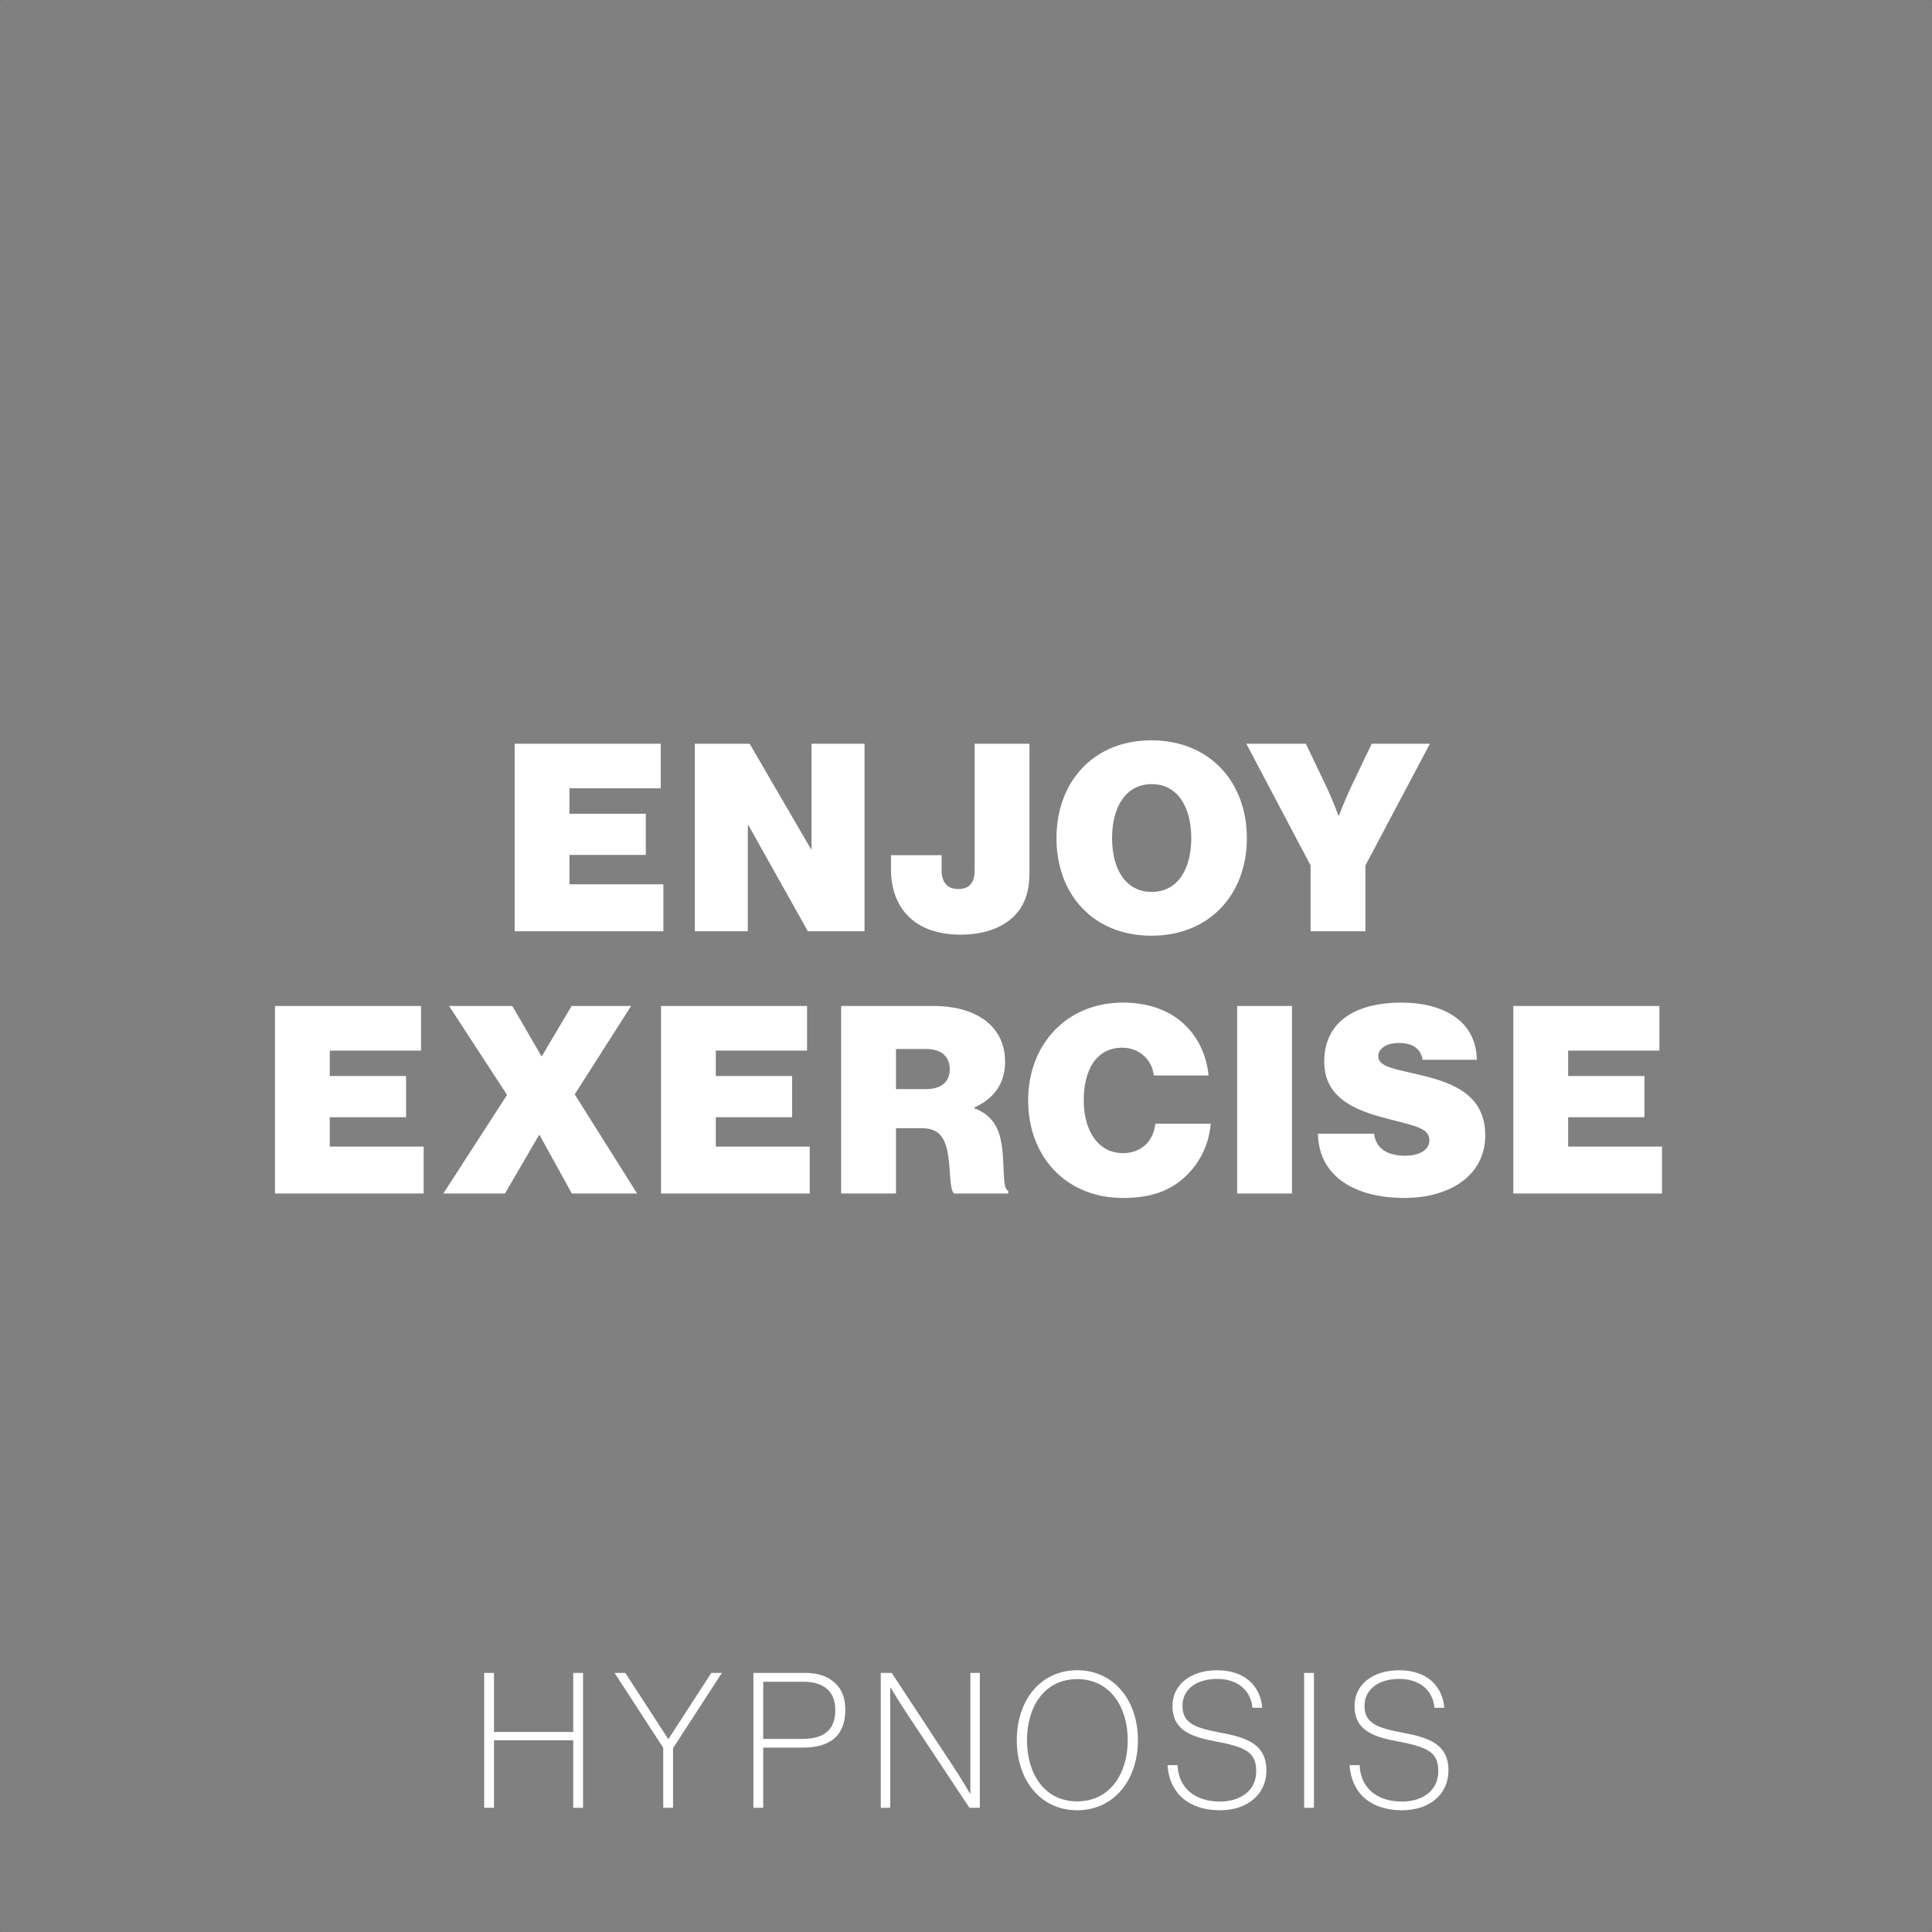 <svg 
 xmlns="http://www.w3.org/2000/svg"
 xmlns:xlink="http://www.w3.org/1999/xlink"
 width="2048px" height="2048px">
<rect width="100%" height="100%" fill="#808080" stroke="none"/>
<path fill-rule="evenodd"  fill="rgb(255, 255, 255)"
 d="M1761.804,1215.406 L1761.804,1265.167 L1604.178,1265.167 L1604.178,1066.398 L1759.024,1066.398 L1759.024,1113.657 L1662.280,1113.657 L1662.280,1140.624 L1743.178,1140.624 L1743.178,1184.270 L1662.280,1184.270 L1662.280,1215.406 L1761.804,1215.406 ZM1507.715,1140.068 C1541.075,1148.130 1574.435,1161.195 1574.435,1203.451 C1574.435,1246.819 1535.793,1269.893 1488.811,1269.893 C1437.103,1269.893 1397.905,1247.653 1397.071,1201.783 L1456.563,1201.783 C1458.509,1217.630 1470.741,1225.135 1489.923,1225.135 C1501.321,1225.135 1515.221,1220.687 1515.221,1208.734 C1515.221,1196.779 1501.877,1193.721 1477.413,1187.605 C1444.053,1179.266 1403.743,1167.867 1403.743,1125.611 C1403.743,1080.020 1440.995,1062.784 1485.753,1062.784 C1526.897,1062.784 1564.705,1080.020 1565.539,1123.387 L1507.993,1123.387 C1506.325,1112.546 1498.541,1105.595 1482.695,1105.595 C1469.907,1105.595 1461.011,1111.433 1461.011,1119.495 C1461.011,1131.172 1477.969,1132.839 1507.715,1140.068 ZM1447.390,987.167 L1389.288,987.167 L1389.288,917.389 L1321.178,788.397 L1384.284,788.397 L1405.412,832.599 C1412.640,847.611 1418.756,864.569 1418.756,864.569 L1419.312,864.569 C1419.312,864.569 1425.706,847.611 1432.934,832.599 L1454.062,788.397 L1515.778,788.397 L1447.390,917.389 L1447.390,987.167 ZM1220.539,991.893 C1158.823,991.893 1119.903,947.969 1119.903,888.477 C1119.903,828.985 1158.823,784.784 1220.539,784.784 C1282.255,784.784 1321.731,828.985 1321.731,888.477 C1321.731,947.969 1282.255,991.893 1220.539,991.893 ZM1220.817,831.209 C1193.017,831.209 1178.839,855.952 1178.839,888.477 C1178.839,921.003 1193.017,945.467 1220.817,945.467 C1248.617,945.467 1262.795,921.003 1262.795,888.477 C1262.795,855.952 1248.617,831.209 1220.817,831.209 ZM1018.436,990.781 C965.894,990.781 944.488,958.811 944.488,921.837 L944.488,906.547 L998.142,906.547 L998.142,922.393 C998.142,936.016 1004.814,942.409 1015.934,942.409 C1028.444,942.409 1033.170,934.347 1033.170,922.949 L1033.170,788.397 L1091.272,788.397 L1091.272,924.896 C1091.272,943.521 1087.102,957.143 1077.650,968.263 C1065.696,982.163 1044.846,990.781 1018.436,990.781 ZM793.260,874.578 L792.704,874.578 L792.704,987.167 L736.548,987.167 L736.548,788.397 L794.650,788.397 L859.702,900.153 L860.258,900.153 L860.258,788.397 L916.414,788.397 L916.414,987.167 L856.366,987.167 L793.260,874.578 ZM545.563,788.397 L700.409,788.397 L700.409,835.657 L603.665,835.657 L603.665,862.624 L684.563,862.624 L684.563,906.269 L603.665,906.269 L603.665,937.405 L703.189,937.405 L703.189,987.167 L545.563,987.167 L545.563,788.397 ZM574.479,1119.495 L605.893,1066.398 L668.999,1066.398 L609.229,1160.083 L675.393,1265.167 L606.171,1265.167 L571.977,1203.173 L571.421,1203.173 L535.281,1265.167 L469.951,1265.167 L537.505,1160.640 L476.067,1066.398 L543.065,1066.398 L573.923,1119.495 L574.479,1119.495 ZM291.477,1066.398 L446.323,1066.398 L446.323,1113.657 L349.578,1113.657 L349.578,1140.624 L430.476,1140.624 L430.476,1184.270 L349.578,1184.270 L349.578,1215.406 L449.102,1215.406 L449.102,1265.167 L291.477,1265.167 L291.477,1066.398 ZM855.533,1113.657 L758.789,1113.657 L758.789,1140.624 L839.687,1140.624 L839.687,1184.270 L758.789,1184.270 L758.789,1215.406 L858.313,1215.406 L858.313,1265.167 L700.687,1265.167 L700.687,1066.398 L855.533,1066.398 L855.533,1113.657 ZM1065.421,1125.611 C1065.421,1148.407 1053.745,1164.531 1032.895,1173.984 L1032.895,1174.818 C1049.019,1180.933 1057.359,1192.053 1060.695,1207.621 C1065.977,1231.529 1061.529,1260.163 1068.757,1262.109 L1068.757,1265.167 L1011.489,1265.167 C1005.929,1261.275 1008.153,1236.811 1003.983,1219.019 C1000.369,1203.729 993.697,1195.945 976.739,1195.945 L949.773,1195.945 L949.773,1265.167 L891.671,1265.167 L891.671,1066.398 L990.361,1066.398 C1030.949,1066.398 1065.421,1085.024 1065.421,1125.611 ZM949.773,1111.990 L949.773,1154.523 L980.909,1154.523 C997.589,1154.523 1006.763,1147.296 1006.763,1133.396 C1006.763,1120.329 998.423,1111.990 981.743,1111.990 L949.773,1111.990 ZM1190.519,1062.784 C1212.203,1062.784 1231.663,1068.344 1246.119,1078.352 C1266.691,1092.530 1278.645,1114.770 1281.147,1140.068 L1223.045,1140.068 C1221.655,1124.500 1208.589,1110.599 1189.685,1110.599 C1162.163,1110.599 1148.819,1133.952 1148.819,1166.478 C1148.819,1199.003 1164.387,1222.355 1190.241,1222.355 C1210.535,1222.355 1222.767,1209.011 1224.713,1191.219 L1283.371,1191.219 C1281.703,1213.182 1271.695,1232.641 1257.517,1246.263 C1240.559,1262.665 1219.431,1269.893 1190.519,1269.893 C1129.915,1269.893 1089.883,1225.969 1089.883,1166.478 C1089.883,1106.985 1130.749,1062.784 1190.519,1062.784 ZM1369.550,1265.167 L1311.448,1265.167 L1311.448,1066.398 L1369.550,1066.398 L1369.550,1265.167 Z"/>
<path fill-rule="evenodd"  opacity="0.051" fill="rgb(0, 0, 1)"
 d="M2046.000,2048.000 L2046.000,2046.000 L2048.000,2046.000 L2048.000,2048.000 L2046.000,2048.000 ZM2046.000,0.000 L2048.000,0.000 L2048.000,2.000 L2046.000,2.000 L2046.000,0.000 ZM0.000,2046.000 L2.000,2046.000 L2.000,2048.000 L0.000,2048.000 L0.000,2046.000 ZM0.000,0.000 L2.000,0.000 L2.000,2.000 L0.000,2.000 L0.000,0.000 Z"/>
<path fill-rule="evenodd"  fill="rgb(255, 255, 255)"
 d="M1483.442,1779.732 C1460.042,1779.732 1446.442,1791.732 1446.442,1808.131 C1446.442,1825.731 1457.842,1831.331 1486.042,1836.531 C1513.841,1841.731 1535.441,1848.331 1535.441,1876.930 C1535.441,1901.330 1516.041,1918.930 1486.442,1918.930 C1450.642,1918.930 1432.243,1898.530 1430.643,1871.130 L1441.242,1871.130 C1442.242,1895.330 1459.642,1909.730 1486.242,1909.730 C1508.041,1909.730 1524.641,1897.930 1524.641,1877.730 C1524.641,1857.131 1513.641,1851.931 1479.642,1845.531 C1452.442,1840.531 1435.843,1832.131 1435.843,1808.331 C1435.843,1785.932 1455.042,1770.532 1483.242,1770.532 C1512.241,1770.532 1529.041,1786.932 1531.041,1810.331 L1520.641,1810.331 C1518.641,1790.332 1503.441,1779.732 1483.442,1779.732 ZM1382.444,1773.332 L1392.844,1773.332 L1392.844,1916.330 L1382.444,1916.330 L1382.444,1773.332 ZM1342.444,1876.930 C1342.444,1901.330 1323.044,1918.930 1293.445,1918.930 C1257.645,1918.930 1239.246,1898.530 1237.646,1871.130 L1248.246,1871.130 C1249.245,1895.330 1266.645,1909.730 1293.245,1909.730 C1315.045,1909.730 1331.644,1897.930 1331.644,1877.730 C1331.644,1857.131 1320.644,1851.931 1286.645,1845.531 C1259.445,1840.531 1242.846,1832.131 1242.846,1808.331 C1242.846,1785.932 1262.045,1770.532 1290.245,1770.532 C1319.245,1770.532 1336.044,1786.932 1338.044,1810.331 L1327.644,1810.331 C1325.644,1790.332 1310.445,1779.732 1290.445,1779.732 C1267.045,1779.732 1253.445,1791.732 1253.445,1808.131 C1253.445,1825.731 1264.845,1831.331 1293.045,1836.531 C1320.844,1841.731 1342.444,1848.331 1342.444,1876.930 ZM1141.846,1918.930 C1103.047,1918.930 1077.847,1887.130 1077.847,1844.731 C1077.847,1802.331 1103.047,1770.532 1141.846,1770.532 C1180.646,1770.532 1206.245,1802.331 1206.245,1844.731 C1206.245,1887.130 1180.646,1918.930 1141.846,1918.930 ZM1141.846,1779.932 C1107.047,1779.932 1088.647,1809.331 1088.647,1844.731 C1088.647,1880.130 1107.047,1909.530 1141.846,1909.530 C1176.646,1909.530 1195.446,1880.130 1195.446,1844.731 C1195.446,1809.331 1176.646,1779.932 1141.846,1779.932 ZM962.050,1817.531 C954.050,1805.531 944.050,1788.932 944.050,1788.932 L943.650,1788.932 L943.650,1916.330 L933.650,1916.330 L933.650,1773.332 L945.250,1773.332 L1011.649,1874.330 C1020.249,1887.330 1028.249,1901.330 1028.249,1901.330 L1028.648,1901.330 L1028.648,1773.332 L1038.648,1773.332 L1038.648,1916.330 L1027.649,1916.330 L962.050,1817.531 ZM851.250,1852.531 L809.050,1852.531 L809.050,1916.330 L798.651,1916.330 L798.651,1773.332 L852.650,1773.332 C868.449,1773.332 878.249,1777.332 885.849,1784.732 C892.649,1791.332 896.049,1800.331 896.049,1812.531 C896.049,1839.331 880.649,1852.531 851.250,1852.531 ZM851.850,1782.732 L809.050,1782.732 L809.050,1843.331 L850.450,1843.331 C875.849,1843.331 885.449,1831.731 885.449,1812.731 C885.449,1793.732 874.049,1782.732 851.850,1782.732 ZM713.451,1916.330 L703.051,1916.330 L703.051,1852.731 L651.452,1773.332 L662.852,1773.332 L708.251,1843.331 L708.651,1843.331 L754.050,1773.332 L765.250,1773.332 L713.451,1853.131 L713.451,1916.330 ZM607.651,1844.731 L523.652,1844.731 L523.652,1916.330 L513.253,1916.330 L513.253,1773.332 L523.652,1773.332 L523.652,1835.931 L607.651,1835.931 L607.651,1773.332 L618.051,1773.332 L618.051,1916.330 L607.651,1916.330 L607.651,1844.731 Z"/>
</svg>